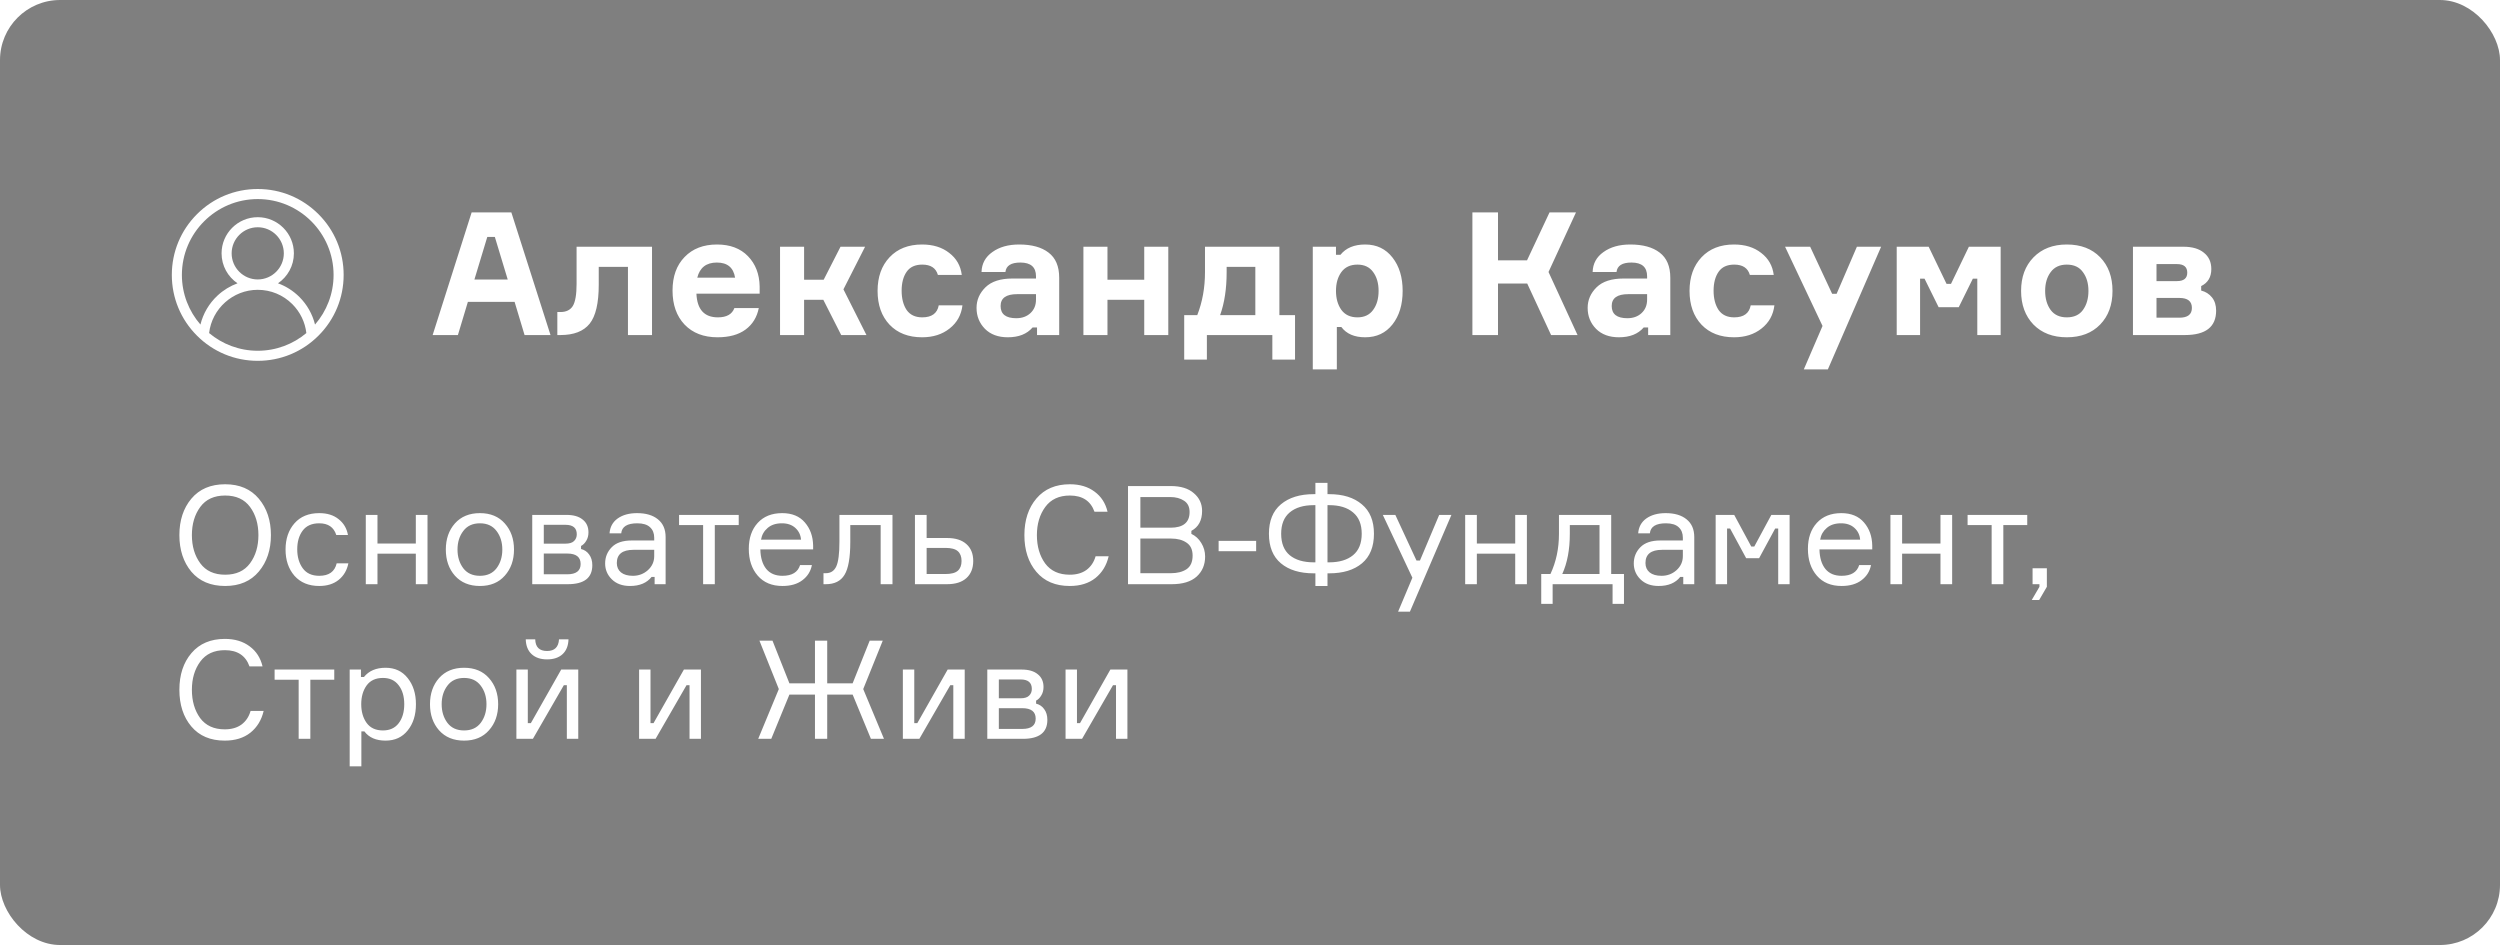 <?xml version="1.0" encoding="UTF-8"?> <svg xmlns="http://www.w3.org/2000/svg" width="291" height="110" viewBox="0 0 291 110" fill="none"><g filter="url(#filter0_b_3248_308)"><rect width="291" height="110" rx="7" fill="black" fill-opacity="0.5"></rect></g><path d="M61.06 39L59.9 35.14H54.46L53.3 39H50.36L54.9 24.72H59.52L64.08 39H61.06ZM56.72 27.58L55.22 32.54H59.1L57.6 27.58H56.72ZM64.874 39V36.32H65.234C65.9 36.32 66.38 36.087 66.674 35.62C66.967 35.14 67.114 34.28 67.114 33.04V28.72H75.894V39H73.094V31.06H69.694V33.14C69.694 35.287 69.34 36.8 68.634 37.68C67.927 38.56 66.794 39 65.234 39H64.874ZM88.423 33.34V34.18H81.063C81.143 36.02 81.976 36.94 83.563 36.94C84.576 36.94 85.216 36.58 85.483 35.86H88.323C88.109 36.927 87.596 37.76 86.783 38.36C85.969 38.96 84.883 39.26 83.523 39.26C81.909 39.26 80.629 38.767 79.683 37.78C78.749 36.793 78.283 35.473 78.283 33.82C78.283 32.18 78.749 30.88 79.683 29.92C80.616 28.947 81.876 28.46 83.463 28.46C84.983 28.46 86.183 28.913 87.063 29.82C87.943 30.727 88.396 31.9 88.423 33.34ZM85.563 32.32C85.376 31.147 84.669 30.56 83.443 30.56C82.216 30.56 81.456 31.147 81.163 32.32H85.563ZM97.916 39L95.836 34.9H93.596V39H90.796V28.72H93.596V32.56H95.876L97.836 28.72H100.696L98.176 33.68L100.856 39H97.916ZM109.27 35.54H112.03C111.897 36.66 111.397 37.56 110.53 38.24C109.677 38.92 108.61 39.26 107.33 39.26C105.743 39.26 104.483 38.773 103.55 37.8C102.617 36.813 102.15 35.5 102.15 33.86C102.15 32.233 102.617 30.927 103.55 29.94C104.483 28.953 105.743 28.46 107.33 28.46C108.61 28.46 109.663 28.787 110.49 29.44C111.33 30.08 111.817 30.933 111.95 32H109.17C108.943 31.2 108.337 30.8 107.35 30.8C106.523 30.8 105.917 31.08 105.53 31.64C105.143 32.2 104.95 32.933 104.95 33.84C104.95 34.747 105.143 35.493 105.53 36.08C105.93 36.653 106.537 36.94 107.35 36.94C108.457 36.94 109.097 36.473 109.27 35.54ZM120.71 39V38.12H120.19C119.537 38.88 118.577 39.26 117.31 39.26C116.19 39.26 115.303 38.933 114.65 38.28C113.997 37.613 113.67 36.8 113.67 35.84C113.67 34.92 114.017 34.12 114.71 33.44C115.403 32.76 116.45 32.42 117.85 32.42H120.59V32.16C120.59 31.093 119.983 30.56 118.77 30.56C117.69 30.56 117.11 30.927 117.03 31.66H114.25C114.277 30.687 114.697 29.913 115.51 29.34C116.323 28.753 117.363 28.46 118.63 28.46C120.097 28.46 121.237 28.773 122.05 29.4C122.877 30.027 123.29 31 123.29 32.32V39H120.71ZM118.29 37.04C118.97 37.04 119.523 36.84 119.95 36.44C120.377 36.04 120.59 35.52 120.59 34.88V34.24H118.39C117.11 34.24 116.47 34.7 116.47 35.62C116.47 36.567 117.077 37.04 118.29 37.04ZM135.989 39H133.189V34.9H128.909V39H126.109V28.72H128.909V32.56H133.189V28.72H135.989V39ZM148.921 36.68H150.741V41.86H148.101V39H140.481V41.86H137.841V36.68H139.361C139.961 35.147 140.261 33.48 140.261 31.68V28.72H148.921V36.68ZM146.121 36.68V31.06H142.781V31.7C142.781 33.607 142.528 35.267 142.021 36.68H146.121ZM158.008 30.8C157.181 30.8 156.555 31.093 156.128 31.68C155.715 32.253 155.508 32.98 155.508 33.86C155.508 34.74 155.715 35.473 156.128 36.06C156.555 36.647 157.181 36.94 158.008 36.94C158.808 36.94 159.415 36.653 159.828 36.08C160.255 35.507 160.468 34.767 160.468 33.86C160.468 32.967 160.255 32.233 159.828 31.66C159.415 31.087 158.808 30.8 158.008 30.8ZM152.808 28.72H155.508V29.66H156.028C156.668 28.86 157.628 28.46 158.908 28.46C160.241 28.46 161.301 28.967 162.088 29.98C162.875 30.98 163.268 32.273 163.268 33.86C163.268 35.46 162.875 36.76 162.088 37.76C161.301 38.76 160.241 39.26 158.908 39.26C157.655 39.26 156.728 38.86 156.128 38.06H155.608V43H152.808V28.72ZM171.387 39V24.72H174.367V30.3H177.747L180.367 24.72H183.447L180.247 31.66L183.627 39H180.547L177.767 33H174.367V39H171.387ZM191.843 39V38.12H191.323C190.67 38.88 189.71 39.26 188.443 39.26C187.323 39.26 186.436 38.933 185.783 38.28C185.13 37.613 184.803 36.8 184.803 35.84C184.803 34.92 185.15 34.12 185.843 33.44C186.536 32.76 187.583 32.42 188.983 32.42H191.723V32.16C191.723 31.093 191.116 30.56 189.903 30.56C188.823 30.56 188.243 30.927 188.163 31.66H185.383C185.41 30.687 185.83 29.913 186.643 29.34C187.456 28.753 188.496 28.46 189.763 28.46C191.23 28.46 192.37 28.773 193.183 29.4C194.01 30.027 194.423 31 194.423 32.32V39H191.843ZM189.423 37.04C190.103 37.04 190.656 36.84 191.083 36.44C191.51 36.04 191.723 35.52 191.723 34.88V34.24H189.523C188.243 34.24 187.603 34.7 187.603 35.62C187.603 36.567 188.21 37.04 189.423 37.04ZM203.782 35.54H206.542C206.408 36.66 205.908 37.56 205.042 38.24C204.188 38.92 203.122 39.26 201.842 39.26C200.255 39.26 198.995 38.773 198.062 37.8C197.128 36.813 196.662 35.5 196.662 33.86C196.662 32.233 197.128 30.927 198.062 29.94C198.995 28.953 200.255 28.46 201.842 28.46C203.122 28.46 204.175 28.787 205.002 29.44C205.842 30.08 206.328 30.933 206.462 32H203.682C203.455 31.2 202.848 30.8 201.862 30.8C201.035 30.8 200.428 31.08 200.042 31.64C199.655 32.2 199.462 32.933 199.462 33.84C199.462 34.747 199.655 35.493 200.042 36.08C200.442 36.653 201.048 36.94 201.862 36.94C202.968 36.94 203.608 36.473 203.782 35.54ZM212.762 43H209.962L212.142 37.94L207.782 28.72H210.702L213.262 34.2H213.782L216.142 28.72H218.962L212.762 43ZM220.777 39V28.72H224.497L226.577 33.04H227.097L229.177 28.72H232.877V39H230.157V32.44H229.637L227.997 35.76H225.657L224.017 32.44H223.497V39H220.777ZM240.575 28.46C242.202 28.46 243.495 28.953 244.455 29.94C245.415 30.927 245.895 32.233 245.895 33.86C245.895 35.487 245.415 36.793 244.455 37.78C243.495 38.767 242.202 39.26 240.575 39.26C238.962 39.26 237.669 38.767 236.695 37.78C235.735 36.78 235.255 35.473 235.255 33.86C235.255 32.247 235.735 30.947 236.695 29.96C237.669 28.96 238.962 28.46 240.575 28.46ZM240.575 36.94C241.415 36.94 242.042 36.653 242.455 36.08C242.882 35.493 243.095 34.753 243.095 33.86C243.095 32.98 242.882 32.253 242.455 31.68C242.042 31.093 241.415 30.8 240.575 30.8C239.749 30.8 239.122 31.093 238.695 31.68C238.269 32.253 238.055 32.98 238.055 33.86C238.055 34.753 238.269 35.493 238.695 36.08C239.122 36.653 239.749 36.94 240.575 36.94ZM256.217 33.3V33.82C256.737 33.953 257.157 34.22 257.477 34.62C257.797 35.02 257.957 35.533 257.957 36.16C257.957 38.053 256.744 39 254.317 39H248.277V28.72H254.157C255.184 28.72 255.977 28.953 256.537 29.42C257.11 29.873 257.397 30.507 257.397 31.32C257.397 32.253 257.004 32.913 256.217 33.3ZM251.017 36.98H253.677C254.65 36.98 255.137 36.6 255.137 35.84C255.137 35.067 254.65 34.68 253.677 34.68H251.017V36.98ZM251.017 30.74V32.72H253.397C254.197 32.72 254.597 32.393 254.597 31.74C254.597 31.073 254.197 30.74 253.397 30.74H251.017Z" fill="white"></path><path d="M26.208 56.368C27.883 56.368 29.189 56.928 30.128 58.048C31.067 59.168 31.536 60.581 31.536 62.288C31.536 63.995 31.067 65.408 30.128 66.528C29.189 67.648 27.883 68.208 26.208 68.208C24.523 68.208 23.211 67.653 22.272 66.544C21.344 65.424 20.88 64.005 20.88 62.288C20.88 60.571 21.344 59.157 22.272 58.048C23.211 56.928 24.523 56.368 26.208 56.368ZM23.312 65.568C23.963 66.453 24.928 66.896 26.208 66.896C27.488 66.896 28.453 66.453 29.104 65.568C29.755 64.683 30.08 63.589 30.08 62.288C30.08 60.987 29.755 59.893 29.104 59.008C28.453 58.123 27.488 57.68 26.208 57.68C24.928 57.68 23.963 58.123 23.312 59.008C22.661 59.893 22.336 60.987 22.336 62.288C22.336 63.589 22.661 64.683 23.312 65.568ZM39.19 65.568H40.55C40.39 66.379 40.011 67.024 39.414 67.504C38.827 67.973 38.075 68.208 37.158 68.208C35.942 68.208 34.982 67.813 34.278 67.024C33.584 66.224 33.238 65.205 33.238 63.968C33.238 62.72 33.584 61.701 34.278 60.912C34.971 60.123 35.931 59.728 37.158 59.728C38.086 59.728 38.838 59.963 39.414 60.432C40.001 60.891 40.363 61.504 40.502 62.272H39.142C38.854 61.365 38.193 60.912 37.158 60.912C36.294 60.912 35.648 61.2 35.222 61.776C34.806 62.341 34.598 63.061 34.598 63.936C34.598 64.821 34.811 65.557 35.238 66.144C35.664 66.731 36.304 67.024 37.158 67.024C38.288 67.024 38.966 66.539 39.19 65.568ZM49.762 68H48.402V64.448H43.938V68H42.578V59.936H43.938V63.264H48.402V59.936H49.762V68ZM52.95 60.928C53.665 60.128 54.636 59.728 55.862 59.728C57.089 59.728 58.054 60.128 58.758 60.928C59.473 61.728 59.83 62.741 59.83 63.968C59.83 65.195 59.473 66.208 58.758 67.008C58.054 67.808 57.089 68.208 55.862 68.208C54.636 68.208 53.665 67.808 52.95 67.008C52.246 66.208 51.894 65.195 51.894 63.968C51.894 62.741 52.246 61.728 52.95 60.928ZM53.926 66.144C54.374 66.731 55.02 67.024 55.862 67.024C56.705 67.024 57.35 66.731 57.798 66.144C58.246 65.547 58.47 64.821 58.47 63.968C58.47 63.115 58.246 62.395 57.798 61.808C57.35 61.211 56.705 60.912 55.862 60.912C55.02 60.912 54.374 61.211 53.926 61.808C53.478 62.395 53.254 63.115 53.254 63.968C53.254 64.821 53.478 65.547 53.926 66.144ZM67.633 63.552V63.904C68.027 64 68.342 64.213 68.577 64.544C68.822 64.875 68.945 65.291 68.945 65.792C68.945 67.264 67.995 68 66.097 68H61.953V59.936H65.953C66.763 59.936 67.387 60.117 67.825 60.48C68.273 60.832 68.497 61.328 68.497 61.968C68.497 62.341 68.411 62.667 68.241 62.944C68.081 63.221 67.878 63.424 67.633 63.552ZM63.297 66.848H66.017C67.062 66.848 67.585 66.448 67.585 65.648C67.585 64.837 67.062 64.432 66.017 64.432H63.297V66.848ZM63.297 61.088V63.28H65.825C66.283 63.28 66.614 63.179 66.817 62.976C67.03 62.773 67.137 62.512 67.137 62.192C67.137 61.456 66.699 61.088 65.825 61.088H63.297ZM76.198 68V67.152H75.846C75.291 67.856 74.454 68.208 73.334 68.208C72.449 68.208 71.745 67.952 71.222 67.44C70.699 66.928 70.438 66.309 70.438 65.584C70.438 64.848 70.694 64.219 71.206 63.696C71.718 63.173 72.491 62.912 73.526 62.912H76.15V62.592C76.15 62.08 75.99 61.675 75.67 61.376C75.35 61.067 74.854 60.912 74.182 60.912C73.009 60.912 72.385 61.301 72.31 62.08H70.95C71.003 61.344 71.318 60.768 71.894 60.352C72.481 59.936 73.233 59.728 74.15 59.728C75.185 59.728 75.995 59.968 76.582 60.448C77.179 60.928 77.478 61.616 77.478 62.512V68H76.198ZM73.67 67.024C74.342 67.024 74.923 66.805 75.414 66.368C75.905 65.92 76.15 65.376 76.15 64.736V64H73.734C72.443 64 71.798 64.512 71.798 65.536C71.798 65.995 71.958 66.357 72.278 66.624C72.609 66.891 73.073 67.024 73.67 67.024ZM79.043 61.12V59.936H85.987V61.12H83.203V68H81.843V61.12H79.043ZM94.648 63.488V63.952H88.504C88.525 64.923 88.754 65.68 89.192 66.224C89.629 66.757 90.258 67.024 91.08 67.024C92.189 67.024 92.872 66.608 93.128 65.776H94.504C94.365 66.501 93.997 67.088 93.4 67.536C92.813 67.984 92.04 68.208 91.08 68.208C89.853 68.208 88.893 67.808 88.2 67.008C87.506 66.208 87.16 65.168 87.16 63.888C87.16 62.629 87.506 61.621 88.2 60.864C88.893 60.107 89.842 59.728 91.048 59.728C92.189 59.728 93.069 60.091 93.688 60.816C94.306 61.531 94.626 62.421 94.648 63.488ZM91.016 60.912C90.322 60.912 89.768 61.093 89.352 61.456C88.936 61.808 88.68 62.261 88.584 62.816H93.24C93.197 62.272 92.978 61.819 92.584 61.456C92.189 61.093 91.666 60.912 91.016 60.912ZM95.853 68V66.72H96.125C96.691 66.72 97.096 66.459 97.341 65.936C97.587 65.403 97.709 64.443 97.709 63.056V59.936H103.885V68H102.509V61.12H98.973V63.088C98.973 64.912 98.749 66.187 98.301 66.912C97.864 67.637 97.138 68 96.125 68H95.853ZM107.86 59.936V62.624H110.244C111.214 62.624 111.961 62.859 112.484 63.328C113.017 63.797 113.284 64.453 113.284 65.296C113.284 66.149 113.017 66.816 112.484 67.296C111.961 67.765 111.214 68 110.244 68H106.5V59.936H107.86ZM107.86 66.816H110.052C110.724 66.816 111.204 66.688 111.492 66.432C111.78 66.176 111.924 65.797 111.924 65.296C111.924 64.795 111.78 64.416 111.492 64.16C111.204 63.904 110.724 63.776 110.052 63.776H107.86V66.816ZM127.527 64.752H129.047C128.802 65.808 128.29 66.651 127.511 67.28C126.733 67.899 125.735 68.208 124.519 68.208C122.855 68.208 121.559 67.659 120.631 66.56C119.703 65.461 119.239 64.037 119.239 62.288C119.239 60.539 119.709 59.115 120.647 58.016C121.586 56.917 122.882 56.368 124.535 56.368C125.687 56.368 126.647 56.656 127.415 57.232C128.183 57.797 128.685 58.576 128.919 59.568H127.399C126.951 58.309 125.997 57.68 124.535 57.68C123.277 57.68 122.322 58.123 121.671 59.008C121.021 59.893 120.695 60.987 120.695 62.288C120.695 63.6 121.015 64.699 121.655 65.584C122.306 66.459 123.261 66.896 124.519 66.896C125.309 66.896 125.959 66.709 126.471 66.336C126.983 65.952 127.335 65.424 127.527 64.752ZM138.676 61.792V62.144C139.156 62.368 139.54 62.72 139.828 63.2C140.126 63.68 140.276 64.208 140.276 64.784C140.276 65.744 139.945 66.523 139.284 67.12C138.622 67.707 137.662 68 136.404 68H131.3V56.576H136.276C137.438 56.576 138.334 56.853 138.964 57.408C139.604 57.952 139.924 58.64 139.924 59.472C139.924 60.571 139.508 61.344 138.676 61.792ZM132.74 57.856V61.424H136.244C137.726 61.424 138.468 60.816 138.468 59.6C138.468 59.003 138.254 58.565 137.828 58.288C137.401 58 136.862 57.856 136.212 57.856H132.74ZM132.74 66.72H136.308C137.044 66.72 137.646 66.565 138.116 66.256C138.585 65.936 138.82 65.408 138.82 64.672C138.82 63.979 138.585 63.477 138.116 63.168C137.657 62.848 137.06 62.688 136.324 62.688H132.74V66.72ZM146.215 64.16H141.847V62.96H146.215V64.16ZM154.52 57.52H154.712C156.323 57.52 157.592 57.915 158.52 58.704C159.459 59.483 159.928 60.624 159.928 62.128C159.928 63.643 159.464 64.789 158.536 65.568C157.608 66.347 156.333 66.736 154.712 66.736H154.52V68.208H153.112V66.736H152.92C151.299 66.736 150.024 66.347 149.096 65.568C148.168 64.789 147.704 63.643 147.704 62.128C147.704 60.624 148.168 59.483 149.096 58.704C150.035 57.915 151.309 57.52 152.92 57.52H153.112V56.208H154.52V57.52ZM152.92 65.456H153.112V58.8H152.92C151.725 58.8 150.792 59.083 150.12 59.648C149.459 60.203 149.128 61.029 149.128 62.128C149.128 63.237 149.459 64.069 150.12 64.624C150.792 65.179 151.725 65.456 152.92 65.456ZM154.52 65.456H154.712C155.896 65.456 156.824 65.179 157.496 64.624C158.168 64.069 158.504 63.237 158.504 62.128C158.504 61.029 158.168 60.203 157.496 59.648C156.835 59.083 155.907 58.8 154.712 58.8H154.52V65.456ZM164.113 71.2H162.737L164.401 67.248L160.961 59.936H162.417L164.881 65.248H165.281L167.521 59.936H168.945L164.113 71.2ZM177.73 68H176.37V64.448H171.906V68H170.546V59.936H171.906V63.264H176.37V59.936H177.73V68ZM187.543 66.816H189.031V70.288H187.703V68H180.727V70.288H179.399V66.816H180.471C181.132 65.408 181.463 63.851 181.463 62.144V59.936H187.543V66.816ZM186.183 66.816V61.12H182.727V62.144C182.727 63.968 182.434 65.525 181.847 66.816H186.183ZM195.932 68V67.152H195.58C195.026 67.856 194.188 68.208 193.068 68.208C192.183 68.208 191.479 67.952 190.956 67.44C190.434 66.928 190.172 66.309 190.172 65.584C190.172 64.848 190.428 64.219 190.94 63.696C191.452 63.173 192.226 62.912 193.26 62.912H195.884V62.592C195.884 62.08 195.724 61.675 195.404 61.376C195.084 61.067 194.588 60.912 193.916 60.912C192.743 60.912 192.119 61.301 192.044 62.08H190.684C190.738 61.344 191.052 60.768 191.628 60.352C192.215 59.936 192.967 59.728 193.884 59.728C194.919 59.728 195.73 59.968 196.316 60.448C196.914 60.928 197.212 61.616 197.212 62.512V68H195.932ZM193.404 67.024C194.076 67.024 194.658 66.805 195.148 66.368C195.639 65.92 195.884 65.376 195.884 64.736V64H193.468C192.178 64 191.532 64.512 191.532 65.536C191.532 65.995 191.692 66.357 192.012 66.624C192.343 66.891 192.807 67.024 193.404 67.024ZM199.703 68V59.936H201.863L203.847 63.616H204.199L206.183 59.936H208.311V68H206.983V61.52H206.631L204.759 64.976H203.255L201.383 61.52H201.031V68H199.703ZM217.929 63.488V63.952H211.785C211.806 64.923 212.036 65.68 212.473 66.224C212.91 66.757 213.54 67.024 214.361 67.024C215.47 67.024 216.153 66.608 216.409 65.776H217.785C217.646 66.501 217.278 67.088 216.681 67.536C216.094 67.984 215.321 68.208 214.361 68.208C213.134 68.208 212.174 67.808 211.481 67.008C210.788 66.208 210.441 65.168 210.441 63.888C210.441 62.629 210.788 61.621 211.481 60.864C212.174 60.107 213.124 59.728 214.329 59.728C215.47 59.728 216.35 60.091 216.969 60.816C217.588 61.531 217.908 62.421 217.929 63.488ZM214.297 60.912C213.604 60.912 213.049 61.093 212.633 61.456C212.217 61.808 211.961 62.261 211.865 62.816H216.521C216.478 62.272 216.26 61.819 215.865 61.456C215.47 61.093 214.948 60.912 214.297 60.912ZM227.23 68H225.87V64.448H221.406V68H220.046V59.936H221.406V63.264H225.87V59.936H227.23V68ZM229.027 61.12V59.936H235.971V61.12H233.187V68H231.827V61.12H229.027ZM237.391 68H236.591V66.144H238.255V68.304L237.359 69.84H236.495L237.391 68.304V68ZM29.168 82.752H30.688C30.443 83.808 29.931 84.651 29.152 85.28C28.373 85.899 27.376 86.208 26.16 86.208C24.496 86.208 23.2 85.659 22.272 84.56C21.344 83.461 20.88 82.037 20.88 80.288C20.88 78.539 21.349 77.115 22.288 76.016C23.227 74.917 24.523 74.368 26.176 74.368C27.328 74.368 28.288 74.656 29.056 75.232C29.824 75.797 30.325 76.576 30.56 77.568H29.04C28.592 76.309 27.637 75.68 26.176 75.68C24.917 75.68 23.963 76.123 23.312 77.008C22.661 77.893 22.336 78.987 22.336 80.288C22.336 81.6 22.656 82.699 23.296 83.584C23.947 84.459 24.901 84.896 26.16 84.896C26.949 84.896 27.6 84.709 28.112 84.336C28.624 83.952 28.976 83.424 29.168 82.752ZM31.964 79.12V77.936H38.908V79.12H36.124V86H34.764V79.12H31.964ZM44.575 78.912C43.732 78.912 43.097 79.205 42.671 79.792C42.255 80.379 42.047 81.104 42.047 81.968C42.047 82.832 42.255 83.557 42.671 84.144C43.097 84.731 43.732 85.024 44.575 85.024C45.364 85.024 45.972 84.747 46.399 84.192C46.836 83.627 47.055 82.885 47.055 81.968C47.055 81.051 46.836 80.315 46.399 79.76C45.972 79.195 45.364 78.912 44.575 78.912ZM40.703 77.936H42.015V78.8H42.367C42.943 78.085 43.78 77.728 44.879 77.728C45.967 77.728 46.825 78.128 47.455 78.928C48.095 79.728 48.415 80.741 48.415 81.968C48.415 83.216 48.095 84.235 47.455 85.024C46.825 85.813 45.967 86.208 44.879 86.208C43.769 86.208 42.948 85.851 42.415 85.136H42.063V89.2H40.703V77.936ZM51.106 78.928C51.821 78.128 52.792 77.728 54.018 77.728C55.245 77.728 56.21 78.128 56.914 78.928C57.629 79.728 57.986 80.741 57.986 81.968C57.986 83.195 57.629 84.208 56.914 85.008C56.21 85.808 55.245 86.208 54.018 86.208C52.792 86.208 51.821 85.808 51.106 85.008C50.402 84.208 50.05 83.195 50.05 81.968C50.05 80.741 50.402 79.728 51.106 78.928ZM52.082 84.144C52.53 84.731 53.176 85.024 54.018 85.024C54.861 85.024 55.506 84.731 55.954 84.144C56.402 83.547 56.626 82.821 56.626 81.968C56.626 81.115 56.402 80.395 55.954 79.808C55.506 79.211 54.861 78.912 54.018 78.912C53.176 78.912 52.53 79.211 52.082 79.808C51.634 80.395 51.41 81.115 51.41 81.968C51.41 82.821 51.634 83.547 52.082 84.144ZM62.029 86H60.109V77.936H61.437V84.176H61.789L65.325 77.936H67.309V86H65.981V79.76H65.629L62.029 86ZM65.069 74.416H66.173C66.151 75.163 65.922 75.739 65.485 76.144C65.047 76.549 64.445 76.752 63.677 76.752C62.919 76.752 62.322 76.549 61.885 76.144C61.447 75.739 61.218 75.163 61.197 74.416H62.301C62.322 75.323 62.781 75.776 63.677 75.776C64.552 75.776 65.016 75.323 65.069 74.416ZM76.31 86H74.39V77.936H75.718V84.176H76.07L79.606 77.936H81.59V86H80.262V79.76H79.91L76.31 86ZM99.247 80.848H96.287V86H94.863V80.848H91.887L89.775 86H88.255L90.655 80.208L88.399 74.576H89.919L91.887 79.536H94.863V74.576H96.287V79.536H99.247L101.231 74.576H102.751L100.479 80.208L102.895 86H101.375L99.247 80.848ZM107.013 86H105.093V77.936H106.421V84.176H106.773L110.309 77.936H112.293V86H110.965V79.76H110.613L107.013 86ZM120.601 81.552V81.904C120.996 82 121.311 82.213 121.545 82.544C121.791 82.875 121.913 83.291 121.913 83.792C121.913 85.264 120.964 86 119.065 86H114.921V77.936H118.921C119.732 77.936 120.356 78.117 120.793 78.48C121.241 78.832 121.465 79.328 121.465 79.968C121.465 80.341 121.38 80.667 121.209 80.944C121.049 81.221 120.847 81.424 120.601 81.552ZM116.265 84.848H118.985C120.031 84.848 120.553 84.448 120.553 83.648C120.553 82.837 120.031 82.432 118.985 82.432H116.265V84.848ZM116.265 79.088V81.28H118.793C119.252 81.28 119.583 81.179 119.785 80.976C119.999 80.773 120.105 80.512 120.105 80.192C120.105 79.456 119.668 79.088 118.793 79.088H116.265ZM125.951 86H124.031V77.936H125.359V84.176H125.711L129.247 77.936H131.231V86H129.903V79.76H129.551L125.951 86Z" fill="white"></path><g clip-path="url(#clip0_3248_308)"><path d="M37.071 24.929C35.182 23.04 32.671 22 30 22C27.329 22 24.818 23.04 22.929 24.929C21.04 26.818 20 29.329 20 32C20 34.671 21.04 37.182 22.929 39.071C24.818 40.96 27.329 42 30 42C32.671 42 35.182 40.96 37.071 39.071C38.96 37.182 40 34.671 40 32C40 29.329 38.96 26.818 37.071 24.929ZM24.34 38.769C24.67 35.928 27.113 33.735 30 33.735C31.522 33.735 32.953 34.328 34.029 35.404C34.939 36.313 35.513 37.501 35.66 38.769C34.127 40.054 32.152 40.828 30 40.828C27.848 40.828 25.874 40.054 24.34 38.769ZM30 32.528C28.325 32.528 26.963 31.165 26.963 29.49C26.963 27.816 28.325 26.453 30 26.453C31.675 26.453 33.037 27.816 33.037 29.49C33.037 31.165 31.675 32.528 30 32.528V32.528ZM36.669 37.779C36.368 36.566 35.742 35.459 34.858 34.575C34.138 33.855 33.286 33.315 32.357 32.976C33.474 32.219 34.209 30.939 34.209 29.49C34.209 27.169 32.321 25.281 30 25.281C27.679 25.281 25.791 27.169 25.791 29.49C25.791 30.939 26.527 32.22 27.645 32.977C26.79 33.289 25.999 33.771 25.318 34.405C24.332 35.323 23.648 36.493 23.331 37.778C21.986 36.228 21.172 34.208 21.172 32C21.172 27.132 25.132 23.172 30 23.172C34.868 23.172 38.828 27.132 38.828 32C38.828 34.208 38.013 36.229 36.669 37.779Z" fill="white"></path></g><defs><filter id="filter0_b_3248_308" x="-45" y="-45" width="381" height="200" filterUnits="userSpaceOnUse" color-interpolation-filters="sRGB"><feFlood flood-opacity="0" result="BackgroundImageFix"></feFlood><feGaussianBlur in="BackgroundImageFix" stdDeviation="22.5"></feGaussianBlur><feComposite in2="SourceAlpha" operator="in" result="effect1_backgroundBlur_3248_308"></feComposite><feBlend mode="normal" in="SourceGraphic" in2="effect1_backgroundBlur_3248_308" result="shape"></feBlend></filter><clipPath id="clip0_3248_308"><rect width="20" height="20" fill="white" transform="translate(20 22)"></rect></clipPath></defs></svg> 